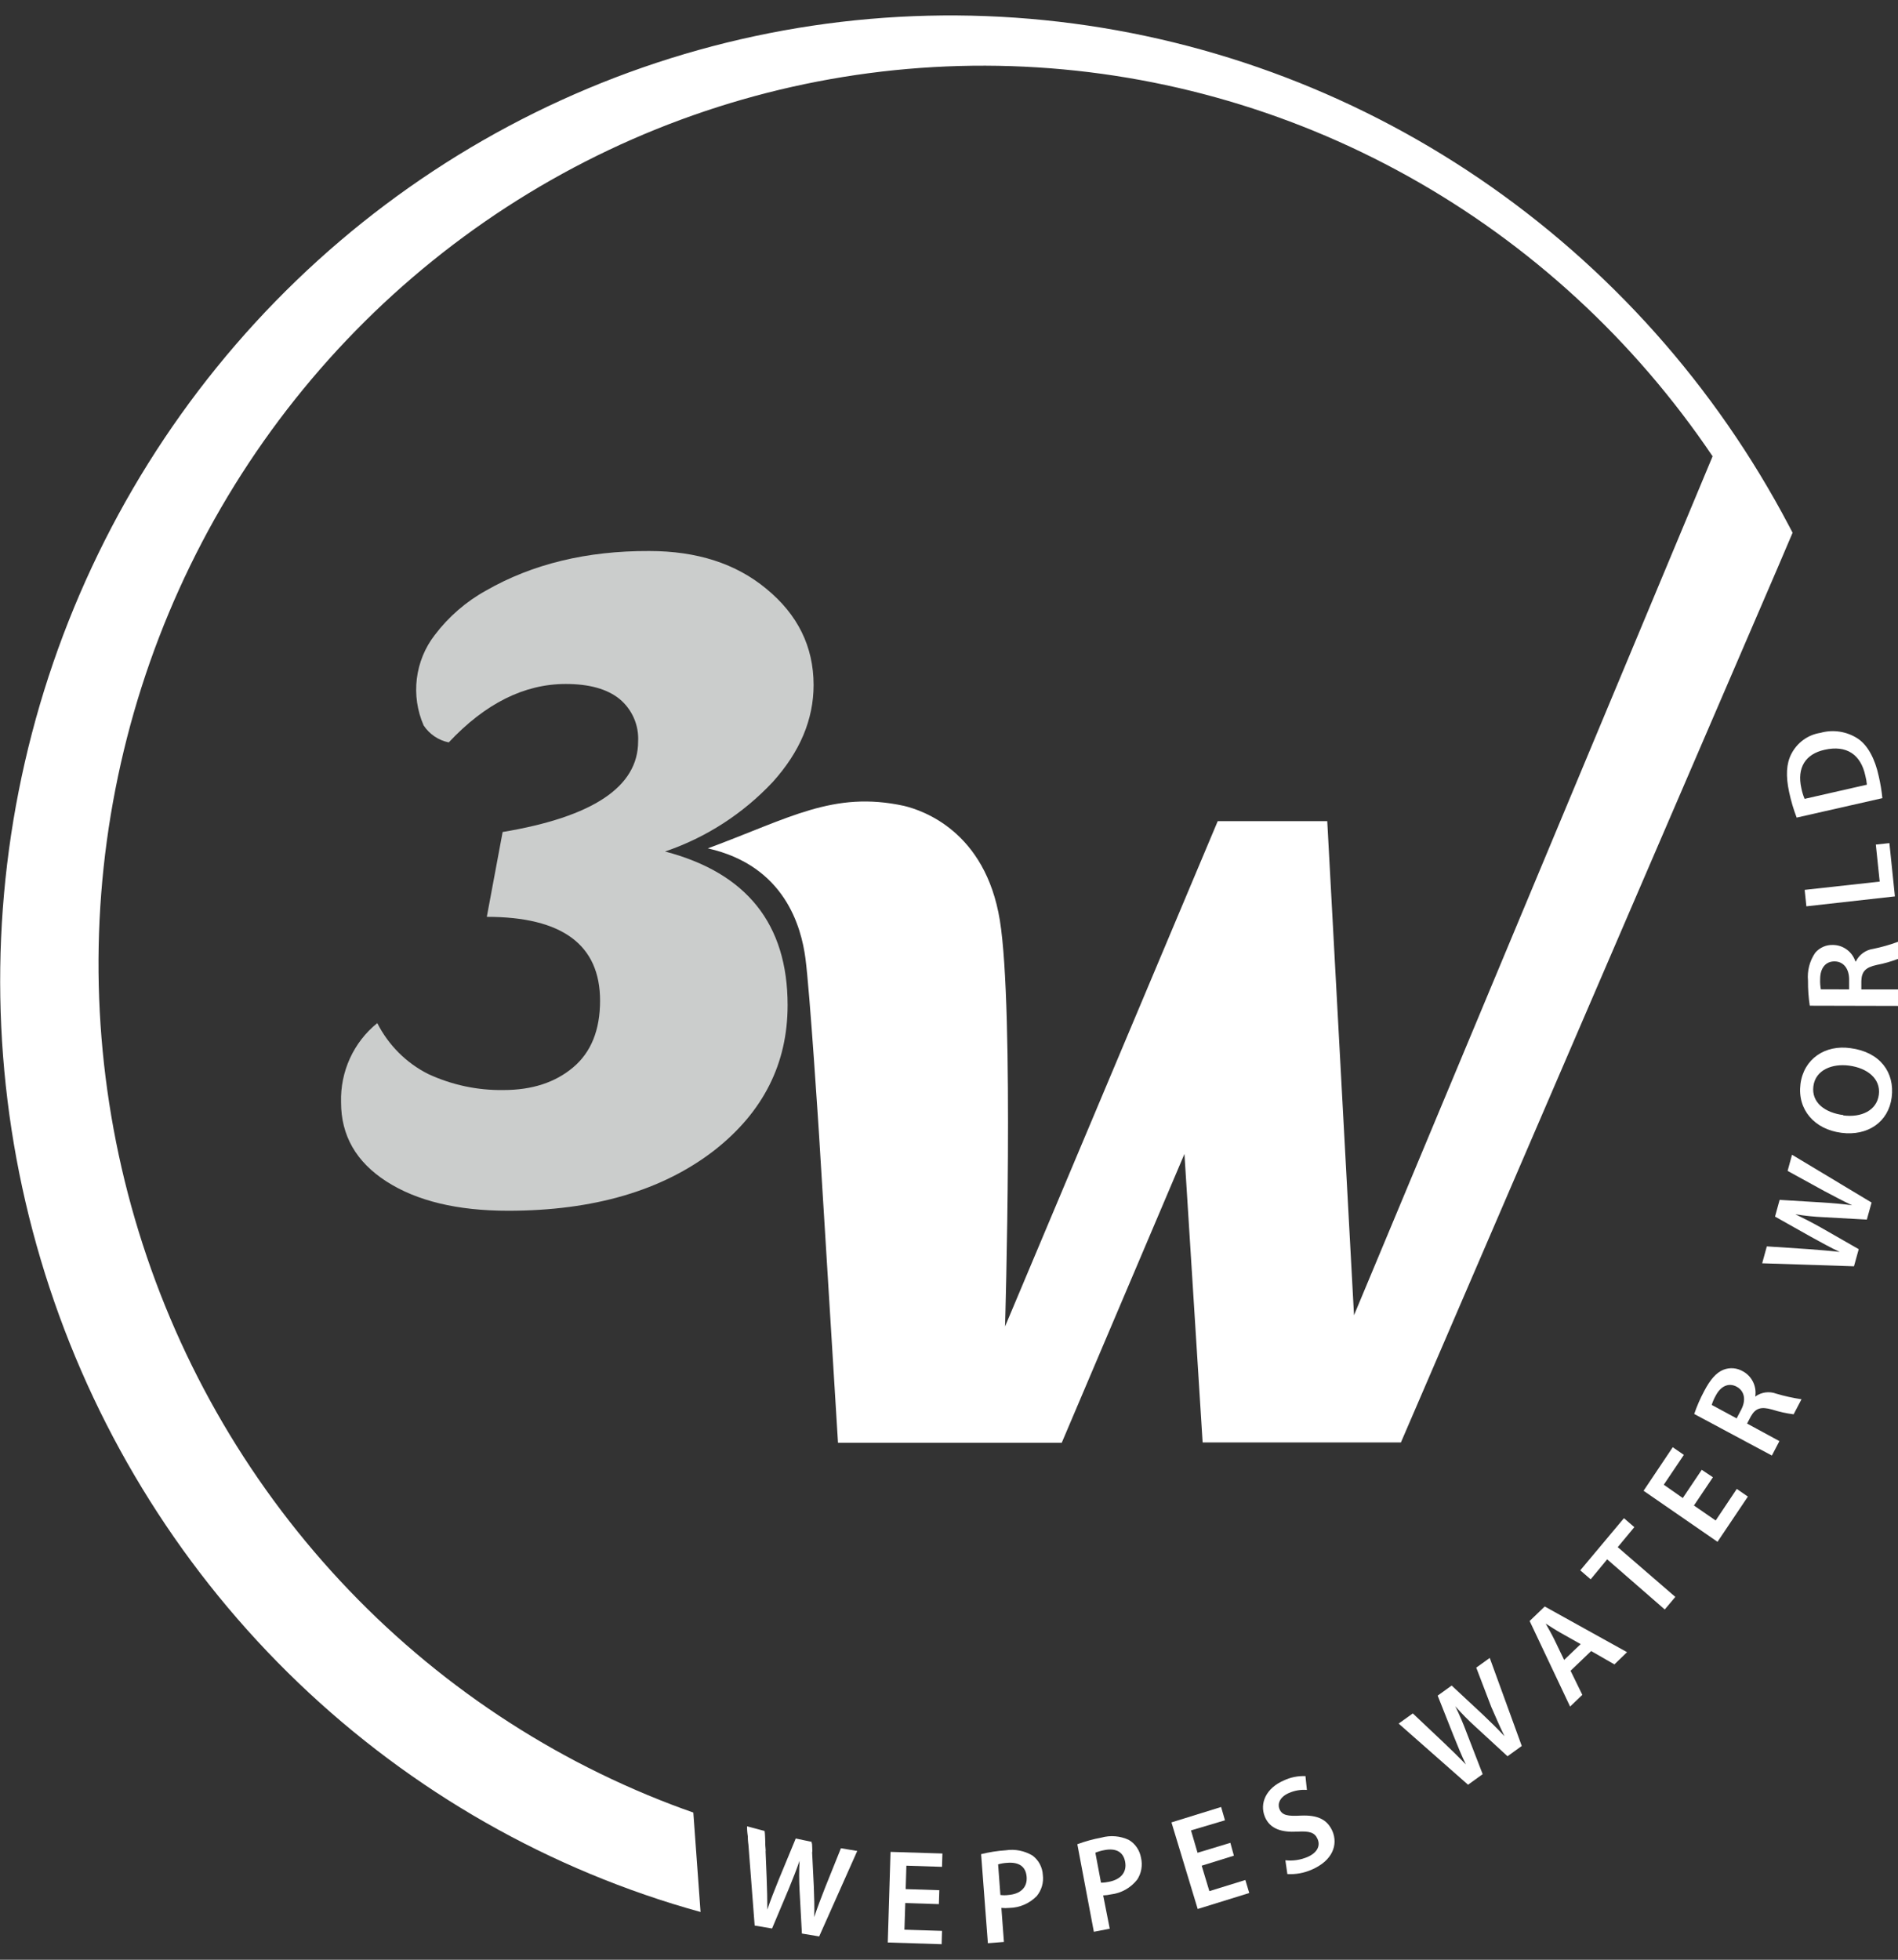 <svg width="62" height="64" viewBox="0 0 62 64" fill="none" xmlns="http://www.w3.org/2000/svg">
<rect x="0" y="0" width="62" height="64" fill="#333333" stroke="none"/>
<g clip-path="url(#clip0_188_924)">
<path d="M21.724 27.808C24.393 28.507 25.728 30.18 25.728 32.827C25.728 34.737 24.93 36.318 23.333 37.569C21.633 38.883 19.388 39.54 16.599 39.54C14.942 39.54 13.617 39.222 12.626 38.585C11.635 37.948 11.14 37.086 11.141 35.998C11.127 35.504 11.226 35.012 11.431 34.563C11.637 34.114 11.942 33.72 12.324 33.412C12.69 34.133 13.274 34.717 13.991 35.076C14.762 35.433 15.601 35.612 16.449 35.598C17.378 35.598 18.136 35.352 18.722 34.858C19.308 34.365 19.601 33.64 19.602 32.683C19.602 30.856 18.369 29.942 15.902 29.942L16.419 27.171C19.37 26.679 20.845 25.694 20.845 24.214C20.859 23.951 20.811 23.688 20.706 23.448C20.6 23.207 20.44 22.995 20.239 22.828C19.834 22.5 19.249 22.337 18.48 22.337C17.126 22.337 15.852 22.973 14.659 24.245C14.325 24.177 14.03 23.979 13.839 23.692C13.629 23.212 13.552 22.683 13.616 22.163C13.681 21.642 13.883 21.148 14.203 20.736C14.654 20.141 15.223 19.648 15.872 19.289C17.388 18.419 19.167 17.987 21.209 17.995C22.765 17.995 24.038 18.405 25.03 19.226C26.059 20.069 26.575 21.116 26.577 22.367C26.577 23.496 26.132 24.553 25.242 25.539C24.269 26.576 23.061 27.355 21.724 27.808Z" fill="#CBCDCC"/>
<path d="M24.978 59.847L25.006 60.448L24.456 60.28L24.406 59.693L24.978 59.847Z" fill="white"/>
<path d="M26.536 60.476L26.523 60.2L26 60.091L25.784 60.615" fill="white"/>
<path d="M30.669 62.184L29.572 62.149L29.544 63.019L30.772 63.058L30.759 63.493L29 63.437L29.09 60.478L30.785 60.531L30.772 60.966L29.608 60.929L29.585 61.694L30.684 61.729L30.669 62.184Z" fill="white"/>
<path d="M32.049 60.552C32.313 60.486 32.583 60.444 32.854 60.426C33.158 60.38 33.467 60.441 33.731 60.6C33.829 60.674 33.91 60.769 33.968 60.878C34.025 60.987 34.059 61.107 34.065 61.231C34.081 61.354 34.071 61.478 34.037 61.597C34.002 61.716 33.944 61.826 33.866 61.921C33.629 62.163 33.309 62.302 32.972 62.308C32.885 62.316 32.798 62.316 32.711 62.308L32.794 63.419L32.27 63.461L32.049 60.552ZM32.679 61.886C32.766 61.897 32.853 61.897 32.94 61.886C33.337 61.853 33.564 61.638 33.536 61.292C33.508 60.946 33.274 60.807 32.908 60.835C32.805 60.84 32.703 60.857 32.604 60.885L32.679 61.886Z" fill="white"/>
<path d="M35.192 60.228C35.448 60.133 35.712 60.061 35.98 60.011C36.276 59.93 36.591 59.956 36.87 60.085C36.976 60.146 37.067 60.231 37.136 60.333C37.206 60.435 37.252 60.552 37.273 60.674C37.301 60.794 37.304 60.919 37.283 61.041C37.262 61.162 37.217 61.278 37.15 61.381C36.939 61.651 36.631 61.826 36.293 61.866C36.209 61.885 36.123 61.896 36.036 61.899L36.251 62.987L35.732 63.087L35.192 60.228ZM35.965 61.483C36.053 61.484 36.14 61.474 36.225 61.455C36.615 61.379 36.816 61.14 36.754 60.803C36.692 60.465 36.439 60.35 36.077 60.42C35.976 60.437 35.877 60.466 35.781 60.505L35.965 61.483Z" fill="white"/>
<path d="M40.306 60.602L39.254 60.929L39.505 61.76L40.681 61.396L40.808 61.821L39.124 62.343L38.267 59.515L39.889 59.012L40.015 59.447L38.905 59.776L39.119 60.507L40.191 60.182L40.306 60.602Z" fill="white"/>
<path d="M41.988 60.752C42.233 60.779 42.481 60.742 42.708 60.646C43.023 60.511 43.137 60.287 43.042 60.063C42.948 59.839 42.773 59.795 42.376 59.817C41.866 59.845 41.485 59.728 41.32 59.336C41.136 58.89 41.358 58.394 41.941 58.144C42.161 58.041 42.402 57.993 42.644 58.003L42.691 58.455C42.49 58.439 42.289 58.474 42.104 58.555C41.793 58.69 41.729 58.916 41.793 59.075C41.881 59.293 42.078 59.315 42.496 59.293C43.036 59.271 43.353 59.412 43.527 59.804C43.709 60.239 43.539 60.761 42.847 61.059C42.597 61.169 42.325 61.218 42.053 61.203L41.988 60.752Z" fill="white"/>
<path d="M47.955 58.285L45.688 56.288L46.151 55.956L47.141 56.891C47.407 57.141 47.677 57.409 47.885 57.622C47.745 57.341 47.612 57.006 47.469 56.652L46.963 55.375L47.42 55.046L48.431 55.988C48.69 56.232 48.926 56.465 49.145 56.7C49.001 56.404 48.864 56.088 48.716 55.749L48.223 54.461L48.664 54.144L49.71 57.019L49.245 57.355L48.204 56.397C47.97 56.186 47.748 55.961 47.54 55.723C47.679 56.012 47.795 56.278 47.917 56.606L48.433 57.94L47.955 58.285Z" fill="white"/>
<path d="M51.304 54.563L51.688 55.349L51.289 55.732L49.967 52.938L50.46 52.464L53.149 53.956L52.736 54.355L51.977 53.919L51.304 54.563ZM51.634 53.693L50.974 53.321C50.812 53.23 50.64 53.117 50.492 53.023C50.576 53.178 50.683 53.358 50.764 53.524L51.094 54.209L51.634 53.693Z" fill="white"/>
<path d="M52.5 50.924L51.96 51.577L51.621 51.283L53.048 49.58L53.387 49.873L52.845 50.526L54.726 52.151L54.381 52.562L52.5 50.924Z" fill="white"/>
<path d="M55.954 48.244L55.334 49.166L56.044 49.656L56.734 48.624L57.096 48.875L56.104 50.352L53.689 48.685L54.642 47.263L55.005 47.513L54.349 48.487L54.97 48.922L55.589 48L55.954 48.244Z" fill="white"/>
<path d="M55.343 46.177C55.431 45.919 55.54 45.669 55.669 45.429C55.866 45.053 56.061 44.828 56.297 44.733C56.401 44.692 56.513 44.676 56.624 44.685C56.735 44.695 56.843 44.73 56.939 44.787C57.081 44.865 57.196 44.987 57.267 45.134C57.338 45.281 57.362 45.447 57.336 45.609C57.434 45.537 57.548 45.491 57.668 45.474C57.788 45.458 57.91 45.471 58.023 45.514C58.294 45.594 58.569 45.655 58.848 45.696L58.591 46.188C58.354 46.158 58.121 46.106 57.893 46.034C57.518 45.927 57.346 45.992 57.196 46.251L57.07 46.49L58.126 47.063L57.88 47.535L55.343 46.177ZM56.729 46.321L56.877 46.038C57.046 45.716 56.984 45.422 56.727 45.285C56.47 45.148 56.211 45.264 56.048 45.575C55.993 45.672 55.948 45.774 55.915 45.881L56.729 46.321Z" fill="white"/>
<path d="M60.562 41.354L57.563 41.256L57.715 40.704L59.065 40.793C59.427 40.819 59.804 40.852 60.095 40.884C59.812 40.754 59.502 40.58 59.17 40.399L57.983 39.731L58.133 39.185L59.502 39.268C59.855 39.29 60.185 39.318 60.5 39.362C60.207 39.222 59.905 39.064 59.583 38.892L58.394 38.239L58.538 37.711L61.137 39.272L60.982 39.829L59.581 39.751C59.268 39.738 58.956 39.706 58.647 39.655C58.932 39.792 59.187 39.923 59.485 40.09L60.717 40.795L60.562 41.354Z" fill="white"/>
<path d="M60.447 34.23C61.417 34.356 61.897 35.024 61.794 35.835C61.691 36.647 61.004 37.106 60.153 36.995C59.266 36.882 58.709 36.233 58.814 35.404C58.919 34.576 59.624 34.112 60.447 34.23ZM60.215 36.427C60.804 36.503 61.31 36.264 61.374 35.748C61.439 35.233 61.004 34.878 60.397 34.8C59.853 34.73 59.305 34.937 59.236 35.474C59.167 36.011 59.62 36.34 60.215 36.416V36.427Z" fill="white"/>
<path d="M59.118 32.844C59.077 32.574 59.057 32.301 59.06 32.028C59.03 31.705 59.113 31.381 59.296 31.115C59.368 31.03 59.459 30.964 59.56 30.919C59.661 30.875 59.771 30.855 59.881 30.86C60.042 30.862 60.2 30.915 60.33 31.012C60.461 31.108 60.558 31.244 60.609 31.4H60.622C60.676 31.289 60.756 31.194 60.855 31.123C60.953 31.051 61.068 31.005 61.188 30.988C61.465 30.932 61.737 30.854 62.002 30.756V31.315C61.779 31.4 61.549 31.466 61.314 31.511C60.933 31.593 60.813 31.728 60.802 32.041V32.313H62V32.851L59.118 32.844ZM60.404 32.311V31.991C60.404 31.626 60.213 31.397 59.924 31.397C59.635 31.397 59.457 31.615 59.457 31.976C59.452 32.088 59.46 32.199 59.48 32.309L60.404 32.311Z" fill="white"/>
<path d="M59.007 29.598L58.951 29.061L61.402 28.791L61.276 27.582L61.719 27.534L61.899 29.274L59.007 29.598Z" fill="white"/>
<path d="M58.69 26.701C58.587 26.432 58.505 26.156 58.445 25.874C58.328 25.334 58.353 24.936 58.516 24.621C58.61 24.439 58.744 24.282 58.909 24.162C59.073 24.043 59.263 23.964 59.463 23.934C59.67 23.875 59.886 23.862 60.098 23.895C60.31 23.928 60.513 24.006 60.693 24.125C61.014 24.343 61.248 24.778 61.37 25.345C61.425 25.583 61.465 25.823 61.49 26.066L58.69 26.701ZM60.984 25.626C60.975 25.527 60.958 25.429 60.933 25.332C60.785 24.645 60.325 24.323 59.602 24.486C58.972 24.625 58.696 25.076 58.842 25.735C58.865 25.856 58.901 25.975 58.949 26.089L60.984 25.626Z" fill="white"/>
<path d="M24.978 59.797L25.006 60.4L25.043 61.314C25.058 61.681 25.066 62.066 25.066 62.364C25.163 62.066 25.3 61.731 25.441 61.377L25.966 60.108L25.992 60.041L26.514 60.15V60.2L26.583 61.59C26.598 61.949 26.607 62.284 26.598 62.608C26.701 62.295 26.823 61.973 26.958 61.631L27.47 60.359L28.003 60.448L26.759 63.239L26.195 63.145L26.118 61.723C26.101 61.405 26.101 61.086 26.118 60.768C26.015 61.07 25.904 61.342 25.775 61.662L25.22 62.98L24.652 62.884L24.402 59.643L24.974 59.795" fill="white"/>
<path d="M55.944 14.902L44.23 42.952L43.356 26.817H39.778L32.831 43.319C32.831 43.319 33.138 32.96 32.66 30.049C32.182 27.138 30.132 26.464 29.532 26.318C27.222 25.816 25.795 26.719 23.121 27.706C25.647 28.272 26.174 30.286 26.309 31.287C26.453 32.351 26.755 37.06 26.755 37.06L27.374 47.117H34.683L38.691 37.685L39.285 47.107H45.762L58.058 18.567L58.557 17.397L58.442 17.179C56.038 12.608 52.561 8.709 48.319 5.828C44.077 2.946 39.201 1.171 34.123 0.659C29.044 0.146 23.919 0.913 19.202 2.891C14.485 4.869 10.32 7.998 7.078 11.999C3.835 16.001 1.614 20.752 0.611 25.833C-0.392 30.914 -0.146 36.168 1.328 41.129C2.801 46.09 5.456 50.606 9.058 54.277C12.661 57.948 17.098 60.661 21.979 62.176C22.279 62.269 22.579 62.356 22.884 62.441L22.648 59.193C22.386 59.102 22.202 59.034 21.945 58.937C17.697 57.316 13.885 54.702 10.818 51.306C7.75 47.911 5.514 43.83 4.289 39.394C3.065 34.957 2.887 30.29 3.77 25.771C4.653 21.252 6.572 17.007 9.371 13.381C12.171 9.755 15.772 6.85 19.884 4.9C23.995 2.951 28.501 2.012 33.037 2.16C37.572 2.308 42.01 3.539 45.989 5.753C49.969 7.966 53.379 11.101 55.944 14.902Z" fill="white"/>
</g>
<defs>
<clipPath id="clip0_188_924">
<rect width="62" height="63" fill="white" transform="translate(0 0.5)"/>
</clipPath>
</defs>
</svg>

